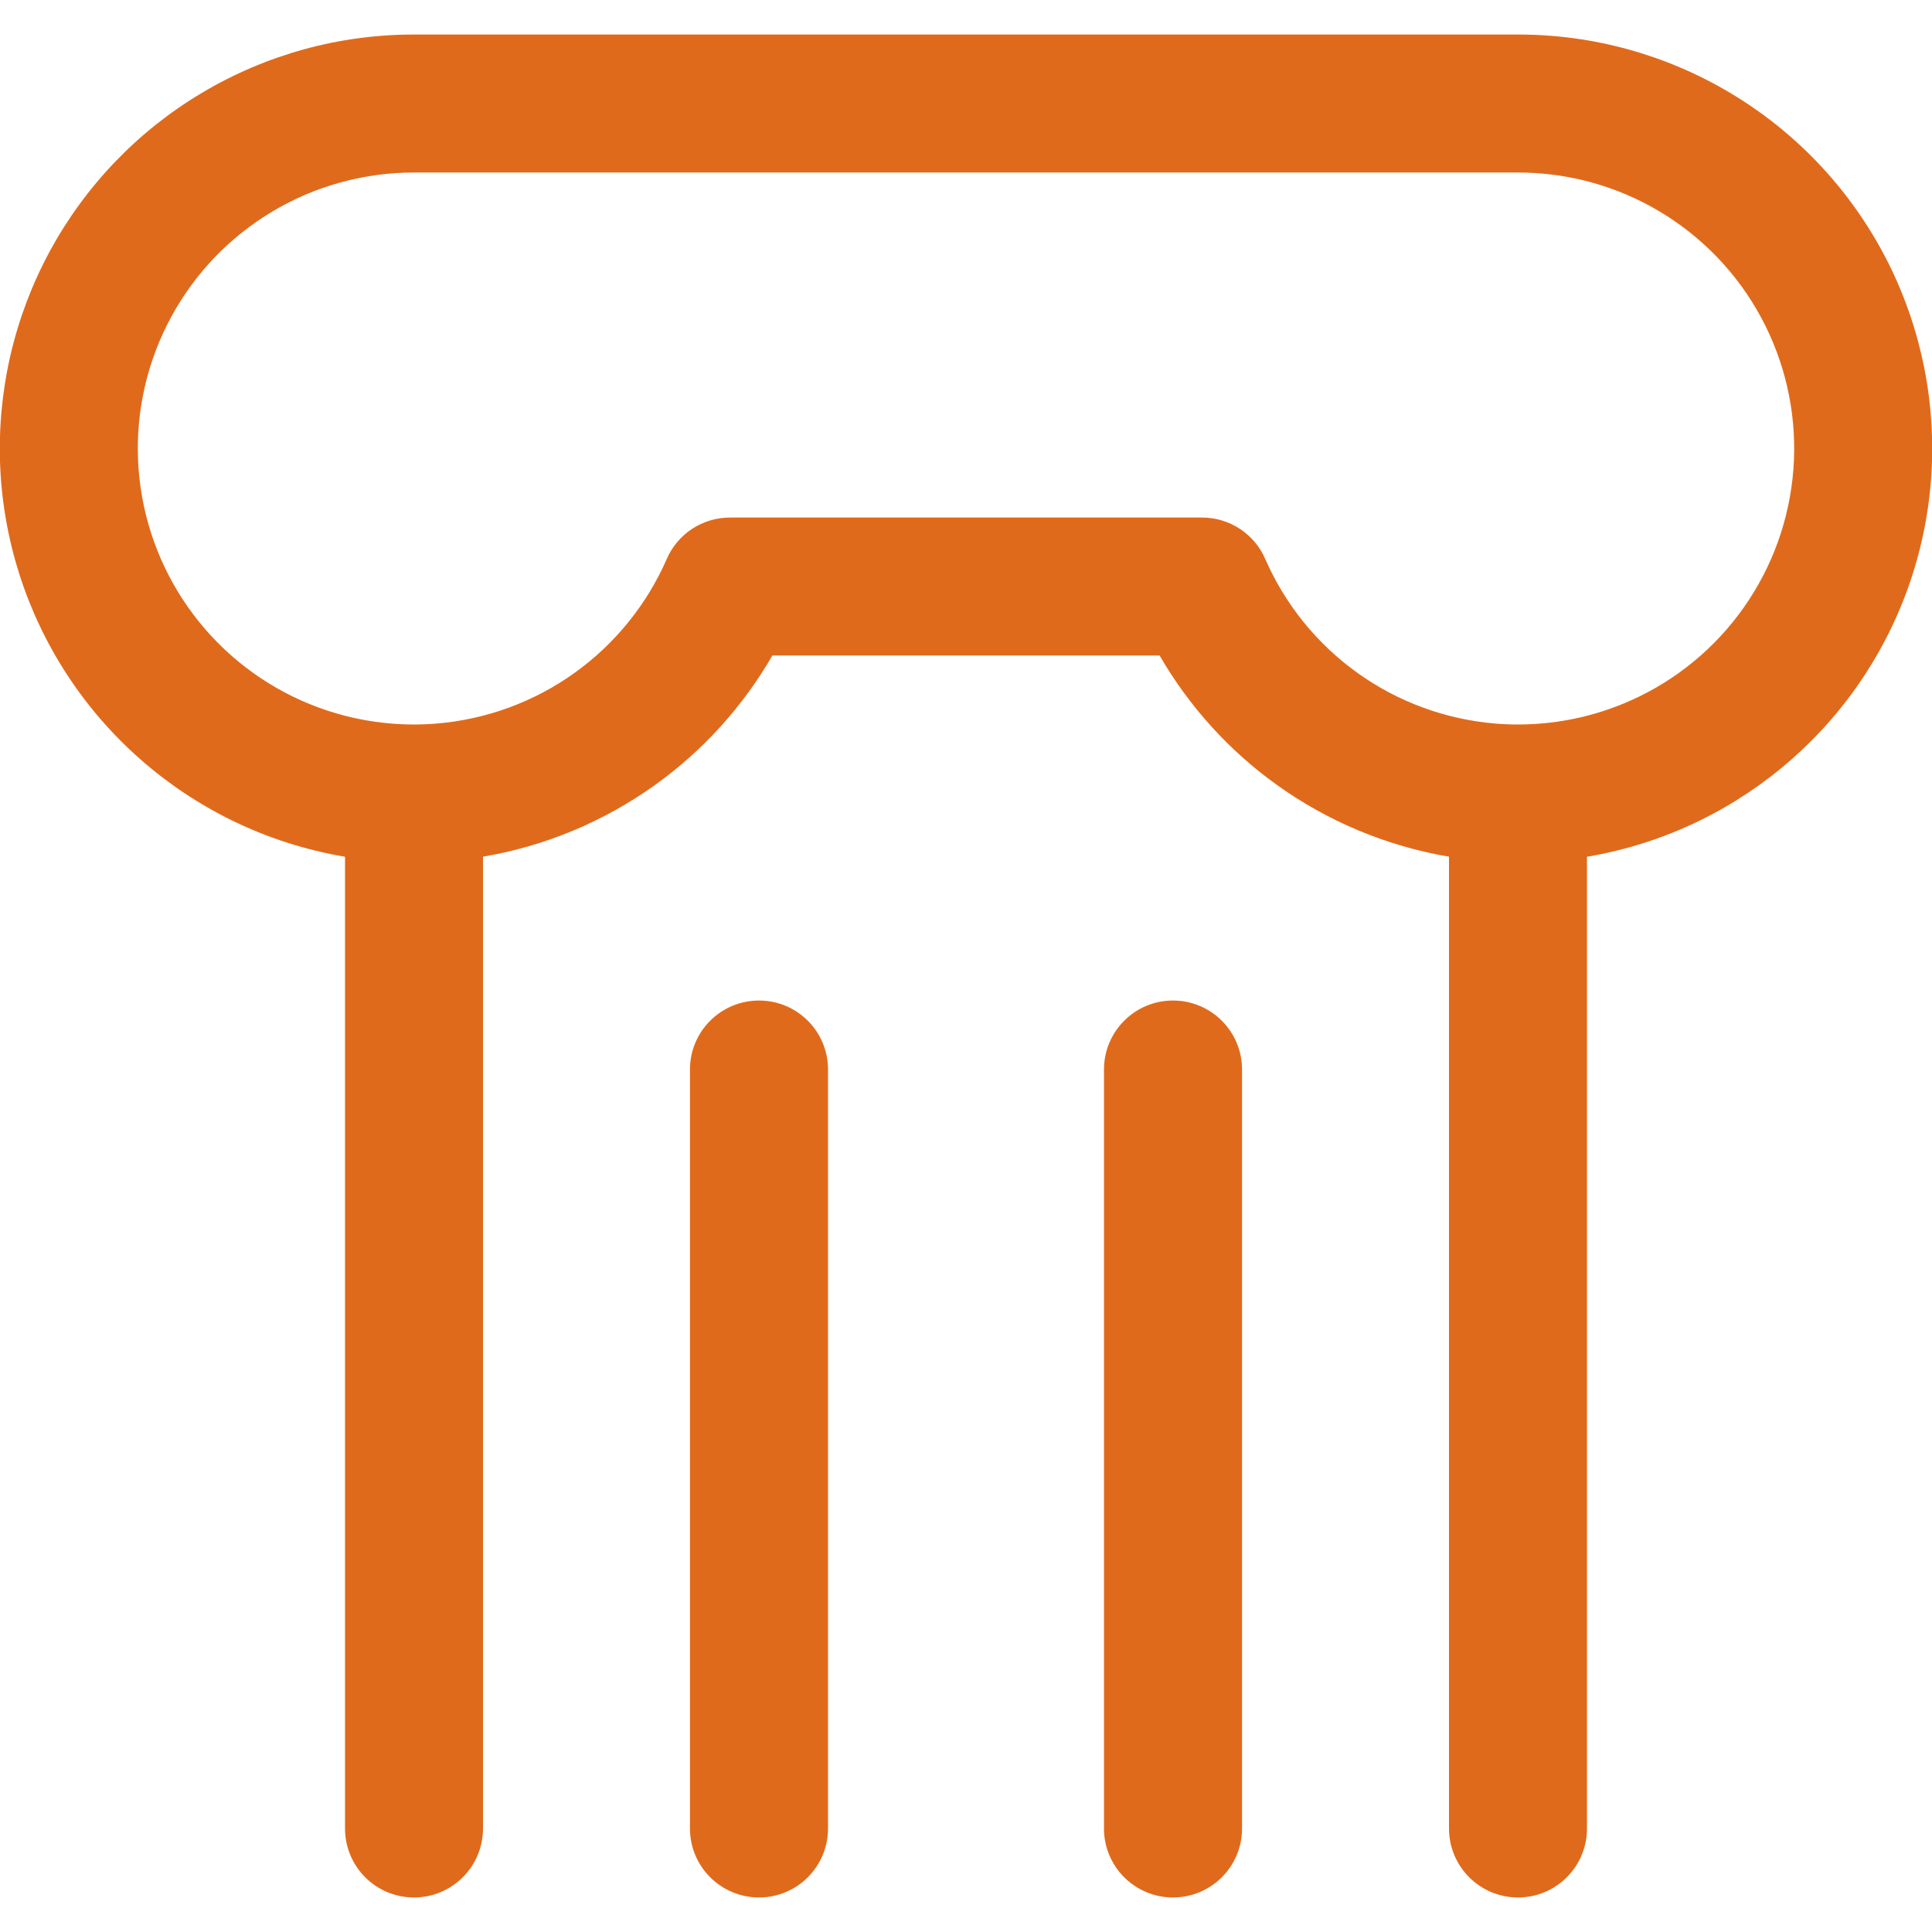 <svg width="24" height="24" viewBox="0 0 24 24" fill="none" xmlns="http://www.w3.org/2000/svg">
<g id="streamline:travel-places-column-1-pillar-building-historical-column">
<path id="Vector (Stroke)" fill-rule="evenodd" clip-rule="evenodd" d="M2.509 1.153C3.306 0.678 4.216 0.428 5.143 0.429H18.857C19.784 0.428 20.694 0.678 21.491 1.153C22.288 1.627 22.941 2.308 23.383 3.124C23.824 3.94 24.036 4.859 23.998 5.786C23.959 6.712 23.671 7.611 23.163 8.387C22.655 9.163 21.947 9.787 21.114 10.194C20.669 10.411 20.198 10.561 19.714 10.643V22.714C19.714 23.188 19.331 23.571 18.857 23.571C18.384 23.571 18 23.188 18 22.714V10.642C17.232 10.512 16.501 10.208 15.864 9.752C15.267 9.325 14.771 8.775 14.405 8.143H9.595C9.229 8.775 8.733 9.325 8.136 9.752C7.499 10.208 6.768 10.512 6 10.642V22.714C6 23.188 5.616 23.571 5.143 23.571C4.669 23.571 4.286 23.188 4.286 22.714V10.643C3.802 10.561 3.331 10.411 2.886 10.194C2.053 9.787 1.345 9.163 0.837 8.387C0.329 7.611 0.041 6.712 0.002 5.786C-0.036 4.859 0.176 3.94 0.617 3.124C1.059 2.308 1.712 1.627 2.509 1.153ZM5.143 9C5.238 9 5.333 8.996 5.428 8.988C6.044 8.936 6.635 8.719 7.137 8.359C7.64 7.999 8.036 7.509 8.283 6.943C8.419 6.63 8.728 6.429 9.069 6.429H14.931C15.272 6.429 15.581 6.63 15.717 6.943C15.964 7.509 16.36 7.999 16.863 8.359C17.365 8.719 17.956 8.936 18.572 8.988C18.667 8.996 18.762 9 18.857 9C19.377 9 19.892 8.882 20.362 8.653C20.918 8.382 21.39 7.966 21.728 7.449C22.067 6.931 22.259 6.332 22.285 5.714C22.311 5.097 22.169 4.484 21.875 3.94C21.581 3.396 21.145 2.942 20.614 2.626C20.083 2.309 19.476 2.143 18.858 2.143L5.143 2.143C4.525 2.143 3.917 2.309 3.386 2.626C2.855 2.942 2.419 3.396 2.125 3.94C1.831 4.484 1.689 5.097 1.715 5.714C1.741 6.332 1.933 6.931 2.272 7.449C2.61 7.966 3.082 8.382 3.638 8.653C4.108 8.882 4.623 9 5.143 9ZM9.429 12.429C9.902 12.429 10.286 12.812 10.286 13.286V22.714C10.286 23.188 9.902 23.571 9.429 23.571C8.955 23.571 8.571 23.188 8.571 22.714V13.286C8.571 12.812 8.955 12.429 9.429 12.429ZM14.571 12.429C15.045 12.429 15.429 12.812 15.429 13.286V22.714C15.429 23.188 15.045 23.571 14.571 23.571C14.098 23.571 13.714 23.188 13.714 22.714V13.286C13.714 12.812 14.098 12.429 14.571 12.429Z" fill="#E06A1B"/>
</g>
</svg>
